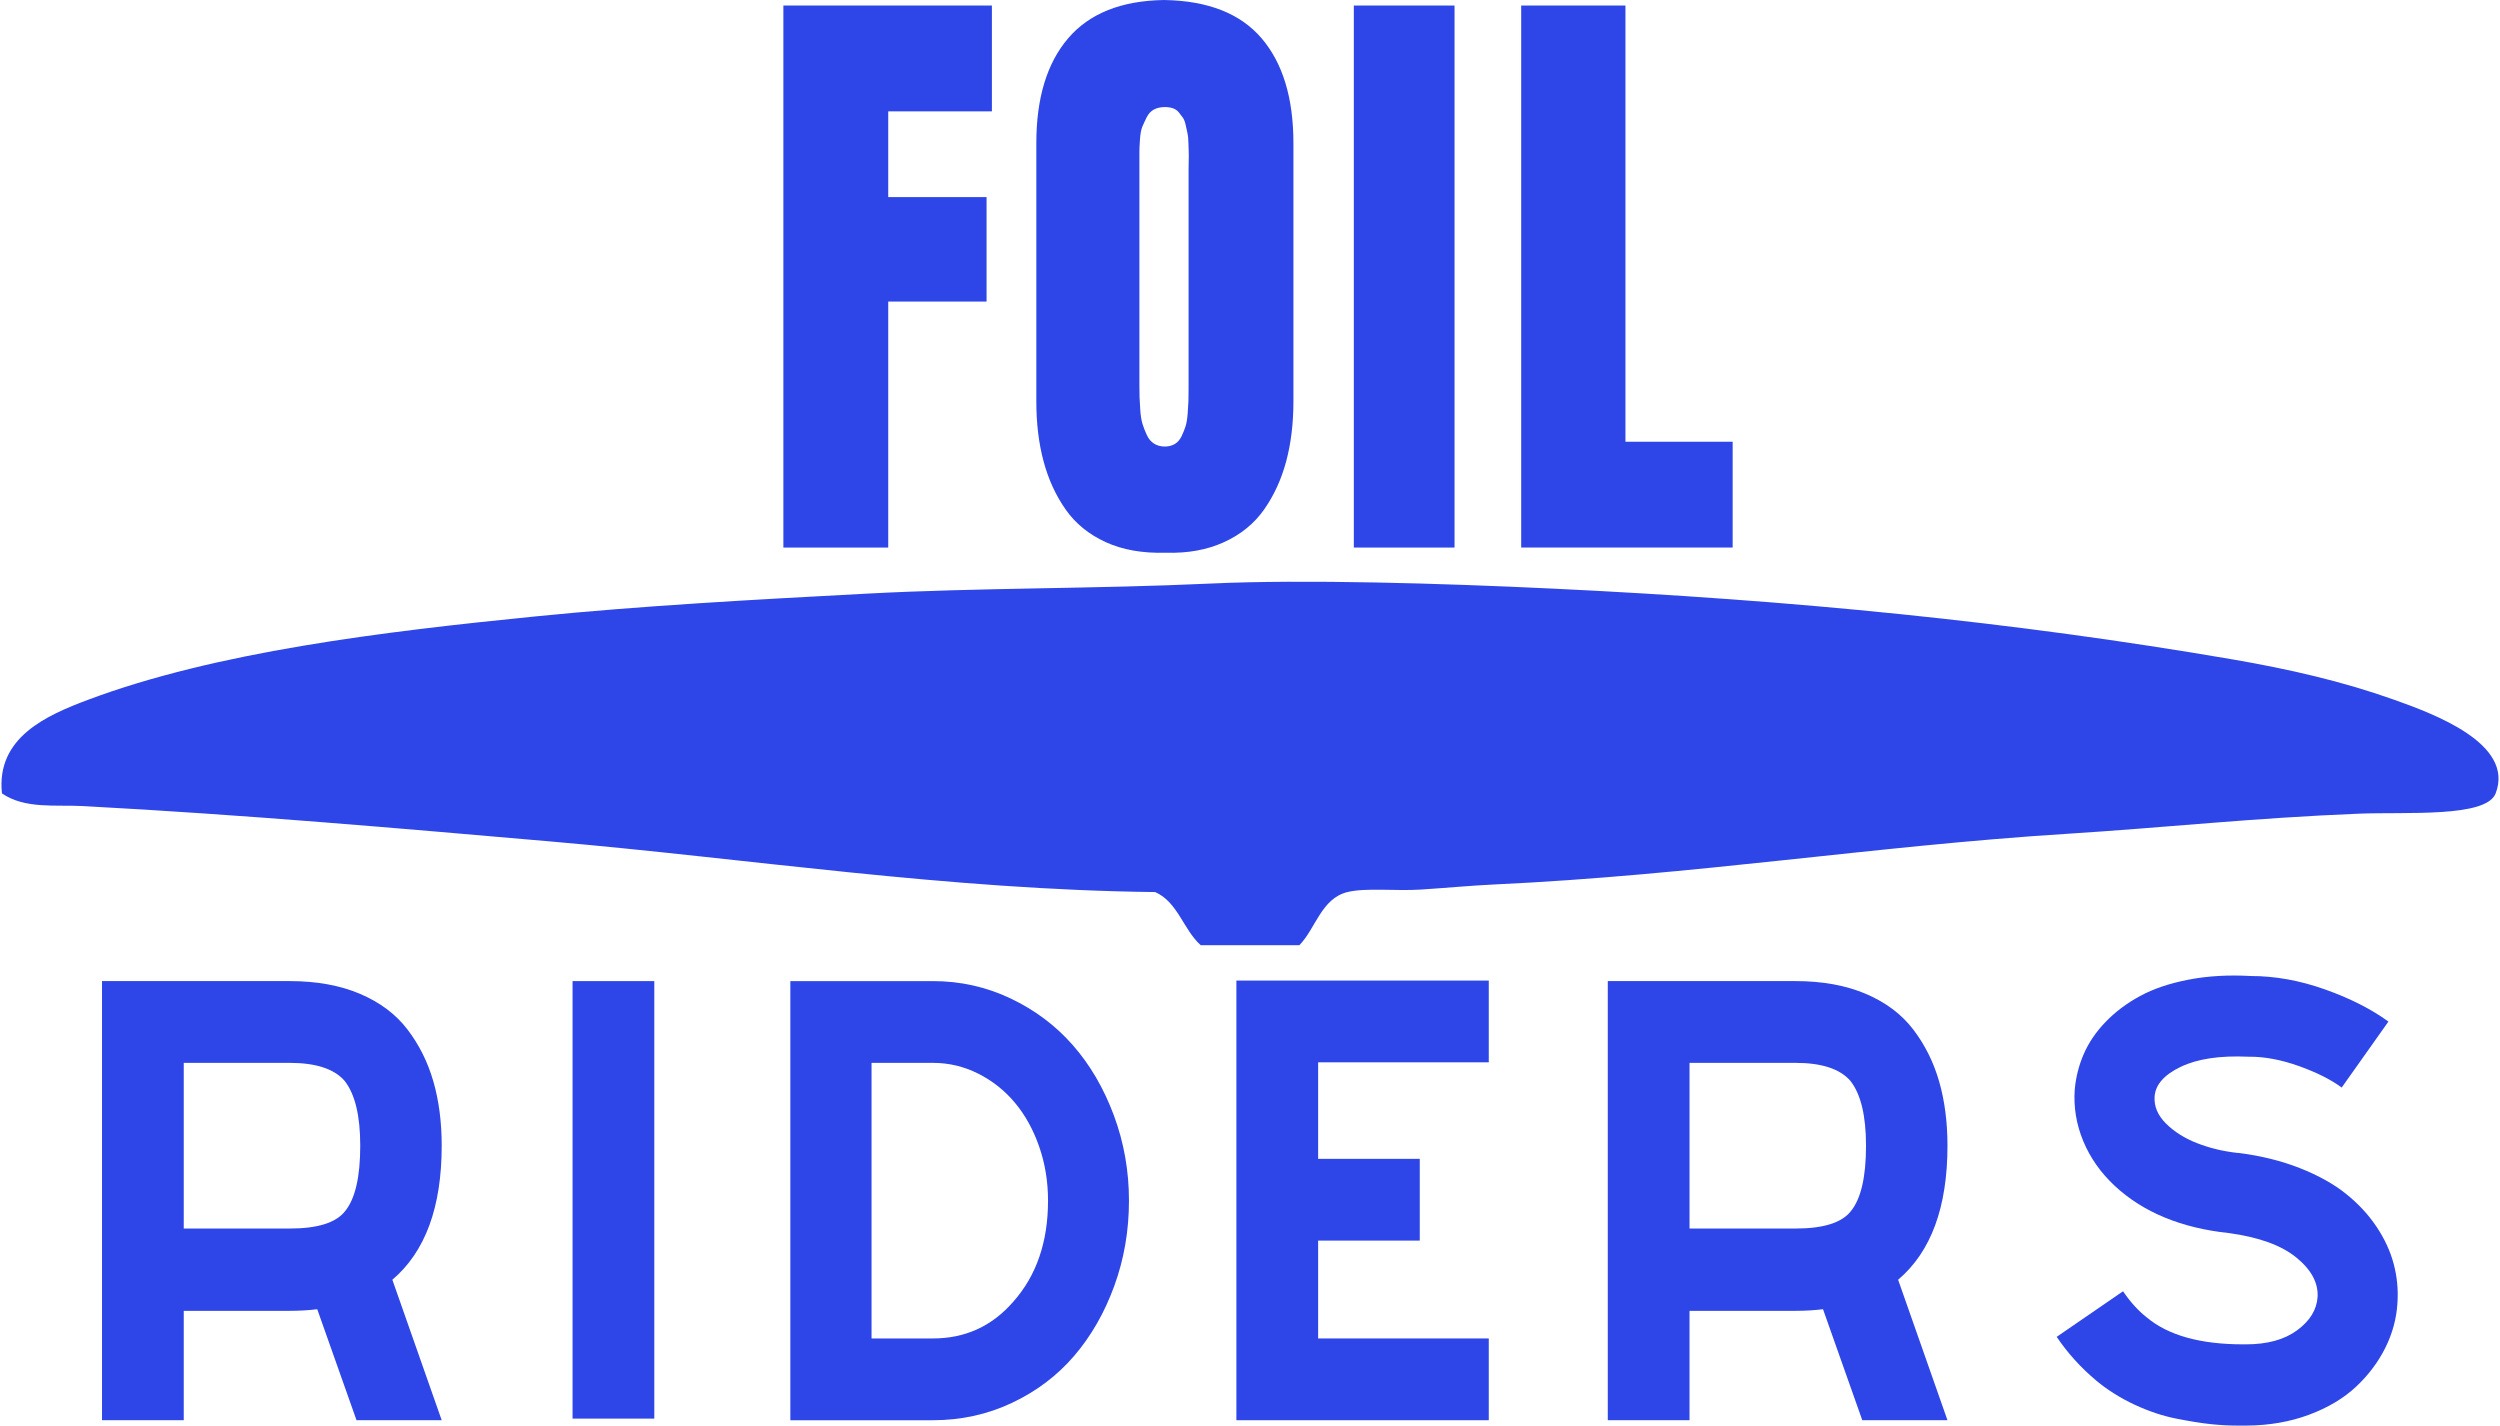 <?xml version="1.0" encoding="utf-8"?>
<!-- Generator: Adobe Illustrator 12.0.0, SVG Export Plug-In . SVG Version: 6.00 Build 51448)  -->
<!DOCTYPE svg PUBLIC "-//W3C//DTD SVG 1.1//EN" "http://www.w3.org/Graphics/SVG/1.1/DTD/svg11.dtd">
<svg  version="1.1" id="Ebene_1" xmlns="http://www.w3.org/2000/svg" xmlns:xlink="http://www.w3.org/1999/xlink" width="423.468" height="241.476"
	 viewBox="0 0 423.468 241.476" overflow="visible" enable-background="new 0 0 423.468 241.476" xml:space="preserve">
<g id="XMLID_3_">
	<g>
		<path fill="#2E46E8" d="M405.587,118.546c6.667,2.378,20.397,7.416,17.139,15.852c-1.594,4.131-15.139,3.109-23.136,3.427
			c-17.948,0.722-32.771,2.359-49.688,3.426c-32.576,2.061-62.872,6.992-96.822,8.568c-3.813,0.177-8.199,0.591-12.418,0.863
			c-4.245,0.273-9.291-0.344-12.426,0.423c-4.43,1.092-5.381,6.183-8.138,9.001c-5.575,0-11.141,0-16.707,0
			c-2.95-2.625-3.857-7.283-7.715-9.001c-35.157-0.396-68.816-5.654-102.388-8.569c-25.285-2.192-51.67-4.526-79.253-5.997
			c-4.686-0.247-9.776,0.528-13.704-2.141c-1.013-9.493,7.592-13.236,14.558-15.852c21.612-8.102,49.741-11.528,75.827-14.135
			c18.125-1.814,36.91-2.836,56.126-3.857c19.128-1.013,38.777-0.801,58.257-1.708c15.738-0.731,39.041-0.044,57.834,0.854
			c40.759,1.938,78.082,5.61,115.238,11.995C387.728,113.342,396.772,115.402,405.587,118.546z"/>
	</g>
	<g>
	</g>
</g>
<g>
	<path fill="#2E46E8" d="M132.695,92.75V0.938h35.32v17.925h-17.561v14.523h16.657V51.08h-16.657v41.67H132.695z"/>
	<path fill="#2E46E8" d="M175.541,67.986v-43.73c0-7.643,1.797-13.567,5.393-17.773s9.006-6.367,16.23-6.482
		c7.426,0.115,12.936,2.276,16.531,6.482s5.394,10.131,5.394,17.773v43.73c0,3.727-0.41,7.116-1.229,10.169
		c-0.819,3.054-2.065,5.771-3.737,8.152c-1.673,2.382-3.939,4.226-6.799,5.531s-6.146,1.901-9.857,1.786
		c-3.914,0.115-7.301-0.48-10.16-1.786s-5.126-3.149-6.798-5.531c-1.673-2.381-2.919-5.099-3.738-8.152
		C175.95,75.103,175.541,71.713,175.541,67.986z M197.315,75.638c0.635,0,1.195-0.144,1.681-0.432
		c0.484-0.288,0.869-0.729,1.153-1.325s0.51-1.162,0.678-1.7c0.167-0.537,0.284-1.258,0.351-2.16s0.108-1.594,0.126-2.074
		c0.017-0.48,0.025-1.143,0.025-1.988c0-0.191,0-0.346,0-0.461V28.622c0-0.23,0.008-0.691,0.024-1.383s0.017-1.21,0-1.556
		s-0.033-0.854-0.05-1.526c-0.018-0.672-0.067-1.19-0.151-1.556s-0.184-0.826-0.301-1.383s-0.275-0.979-0.477-1.268
		s-0.435-0.596-0.702-0.922s-0.603-0.557-1.004-0.691s-0.853-0.202-1.354-0.202c-0.703,0-1.313,0.135-1.832,0.403
		c-0.519,0.27-0.929,0.701-1.229,1.297s-0.552,1.133-0.752,1.613c-0.201,0.48-0.335,1.19-0.401,2.132
		c-0.067,0.941-0.101,1.613-0.101,2.017s0,1.085,0,2.045c0,0.154,0,0.288,0,0.403s0,0.23,0,0.346v36.875
		c0,0.846,0.008,1.518,0.025,2.017c0.017,0.5,0.059,1.229,0.125,2.189c0.066,0.961,0.192,1.738,0.376,2.334s0.427,1.22,0.728,1.872
		c0.301,0.653,0.711,1.144,1.229,1.47S196.612,75.638,197.315,75.638z"/>
	<path fill="#2E46E8" d="M229.321,92.75V0.938h17.058V92.75H229.321z"/>
	<path fill="#2E46E8" d="M257.67,92.75V0.938h17.66v73.888h18.161V92.75H257.67z"/>
</g>
<g>
	<path fill="#2E46E8" d="M74.819,194.067c0,10.414-2.787,17.982-8.36,22.705l8.36,23.795h-14.43l-6.652-18.8
		c-1.499,0.182-3.058,0.272-4.675,0.272H31.125v18.527H17.28v-74.382h31.782c4.555,0,8.524,0.72,11.911,2.157
		s6.068,3.451,8.047,6.039c1.979,2.589,3.439,5.518,4.383,8.787S74.819,190.071,74.819,194.067z M31.125,208.099h17.937
		c4.734,0,7.866-0.983,9.395-2.951c1.708-2.089,2.563-5.782,2.563-11.08c0-5.086-0.885-8.749-2.652-10.989
		c-1.769-2.028-4.87-3.043-9.305-3.043H31.125V208.099z"/>
	<path fill="#2E46E8" d="M96.983,240.295v-74.109h13.846v74.109H96.983z"/>
	<path fill="#2E46E8" d="M158.013,166.186c4.645,0,9.027,0.977,13.148,2.929c4.121,1.953,7.643,4.594,10.564,7.924
		s5.236,7.289,6.944,11.875c1.708,4.587,2.563,9.408,2.563,14.463c0,5.086-0.832,9.907-2.495,14.464s-3.933,8.507-6.81,11.852
		c-2.877,3.346-6.392,5.994-10.542,7.947s-8.608,2.929-13.373,2.929h-24.14v-74.382H158.013z M158.013,180.035h-10.384v46.682
		h10.384c5.484,0,10.024-2.073,13.621-6.221c3.926-4.42,5.889-10.126,5.889-17.12c0-3.238-0.502-6.296-1.506-9.172
		s-2.375-5.351-4.113-7.425s-3.814-3.717-6.227-4.928S160.71,180.035,158.013,180.035z"/>
	<path fill="#2E46E8" d="M252.178,179.944h-28.904v16.348h17.216v13.851h-17.216v16.574h28.904v13.851h-42.75v-74.473h42.75V179.944
		z"/>
	<path fill="#2E46E8" d="M329.877,194.067c0,10.414-2.787,17.982-8.36,22.705l8.36,23.795h-14.43l-6.652-18.8
		c-1.499,0.182-3.058,0.272-4.675,0.272h-17.937v18.527h-13.846v-74.382h31.782c4.555,0,8.524,0.72,11.911,2.157
		s6.068,3.451,8.047,6.039c1.979,2.589,3.439,5.518,4.383,8.787S329.877,190.071,329.877,194.067z M286.184,208.099h17.937
		c4.734,0,7.866-0.983,9.395-2.951c1.708-2.089,2.563-5.782,2.563-11.08c0-5.086-0.885-8.749-2.652-10.989
		c-1.769-2.028-4.87-3.043-9.305-3.043h-17.937V208.099z"/>
	<path fill="#2E46E8" d="M374.428,241.226c-1.573-0.167-3.506-0.478-5.799-0.931c-2.293-0.454-4.63-1.233-7.013-2.339
		c-2.383-1.104-4.548-2.459-6.495-4.064c-2.668-2.24-4.915-4.723-6.743-7.447l11.238-7.72c1.259,1.848,2.607,3.331,4.046,4.45
		c3.626,3.027,9.065,4.541,16.317,4.541h0.45c3.626,0,6.518-0.794,8.676-2.384c2.157-1.589,3.311-3.458,3.461-5.608
		c0.149-2.391-1.042-4.623-3.574-6.697s-6.33-3.459-11.395-4.155c-8.092-0.848-14.551-3.512-19.375-7.992
		c-2.397-2.24-4.181-4.775-5.35-7.606c-1.169-2.83-1.648-5.729-1.438-8.696c0.18-2.088,0.688-4.102,1.528-6.039
		c0.839-1.938,2.075-3.754,3.708-5.449s3.581-3.155,5.844-4.382s5.005-2.149,8.227-2.771c3.221-0.62,6.72-0.824,10.496-0.613
		c4.136,0,8.331,0.757,12.587,2.271s7.837,3.33,10.744,5.449l-7.912,11.171c-1.858-1.361-4.271-2.572-7.237-3.632
		s-5.754-1.59-8.361-1.59h-0.27c-4.766-0.212-8.557,0.355-11.373,1.703c-2.817,1.348-4.301,3.02-4.45,5.018
		c-0.12,1.665,0.517,3.193,1.91,4.586s3.154,2.506,5.282,3.338c2.127,0.833,4.42,1.386,6.878,1.657h0.18
		c3.775,0.484,7.222,1.34,10.339,2.566c3.116,1.227,5.716,2.672,7.799,4.337s3.813,3.526,5.192,5.585s2.353,4.171,2.922,6.335
		s0.779,4.352,0.63,6.562c-0.15,2.634-0.833,5.169-2.046,7.606c-1.214,2.438-2.869,4.64-4.967,6.607s-4.75,3.55-7.957,4.745
		c-3.207,1.194-6.713,1.808-10.519,1.839h-1.663C377.507,241.476,376.001,241.392,374.428,241.226z"/>
</g>
</svg>
